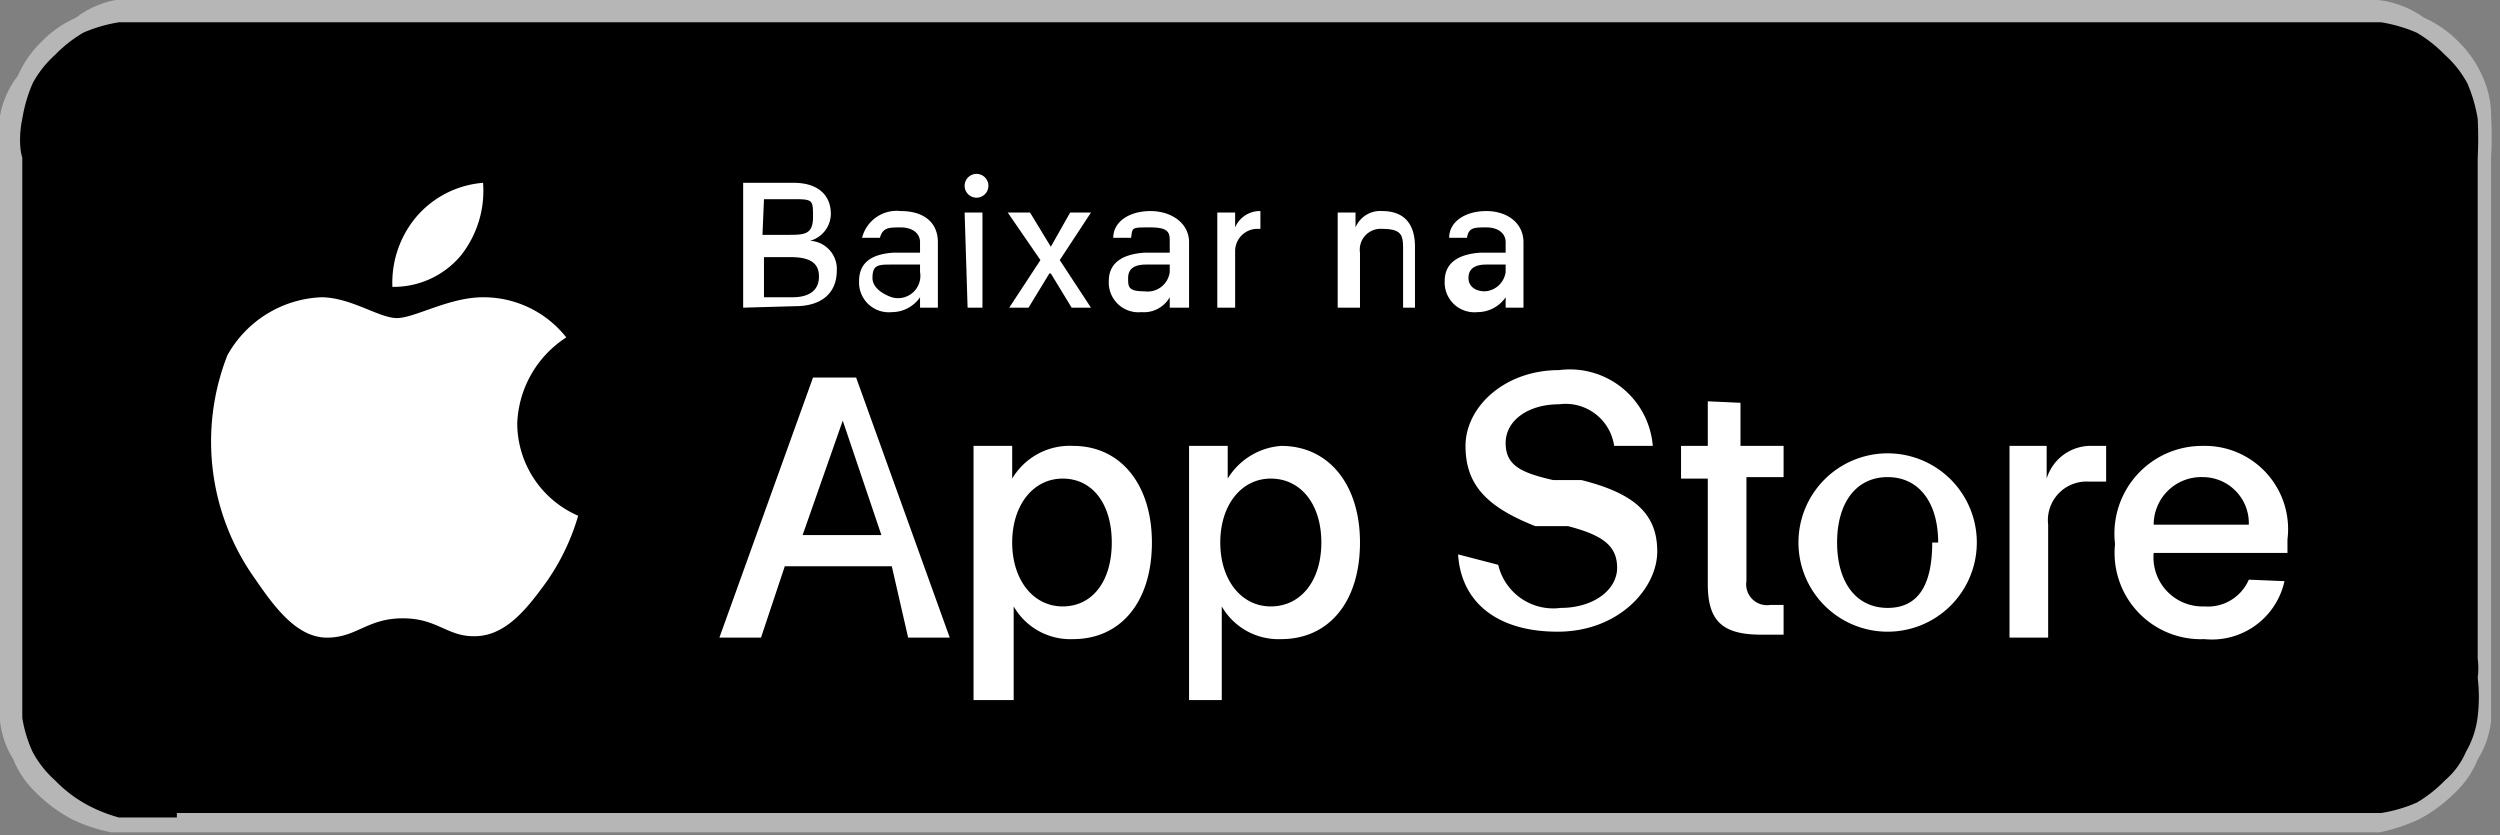 <?xml version="1.0" encoding="UTF-8"?> <svg xmlns="http://www.w3.org/2000/svg" viewBox="0 0 16.82 5.62"><rect x="0" y="0" width="16.82" height="5.62" fill="#808080" stroke="none"/> <defs> <style>.cls-1{fill:#b6b6b6;}.cls-2{fill:#fff;}</style> </defs> <g id="Layer_2" data-name="Layer 2"> <g id="Layer_1-2" data-name="Layer 1"> <path class="cls-1" d="M15.48,0H1.06A1.27,1.27,0,0,0,.78,0,.62.62,0,0,0,.51.12.73.73,0,0,0,.28.28.73.73,0,0,0,.12.51.62.62,0,0,0,0,.78a1.27,1.27,0,0,0,0,.28V4.57a1.41,1.41,0,0,0,0,.28.62.62,0,0,0,.09.26.63.63,0,0,0,.16.23,1,1,0,0,0,.23.17,1.07,1.07,0,0,0,.27.09l.28,0h14.7l.28,0a1.22,1.22,0,0,0,.27-.09,1,1,0,0,0,.23-.17.63.63,0,0,0,.16-.23.62.62,0,0,0,.09-.26c0-.1,0-.19,0-.28V1.06a2.4,2.4,0,0,0,0-.28A.62.62,0,0,0,16.7.51a.73.73,0,0,0-.16-.23.73.73,0,0,0-.23-.16A.66.66,0,0,0,16,0a1.27,1.27,0,0,0-.28,0h-.28Z"></path> <path d="M1.19,5.5H1.06l-.26,0A1,1,0,0,1,.56,5.4a.9.9,0,0,1-.19-.15.7.7,0,0,1-.15-.19.88.88,0,0,1-.07-.23c0-.1,0-.19,0-.27V1.06C.13,1,.13.89.15.8A1,1,0,0,1,.22.56.7.7,0,0,1,.37.37.9.9,0,0,1,.56.22,1,1,0,0,1,.8.15l.26,0h14.7l.26,0a1,1,0,0,1,.24.07.9.9,0,0,1,.19.15.7.7,0,0,1,.15.19,1,1,0,0,1,.07.24,2.6,2.6,0,0,1,0,.26V4.43a.53.53,0,0,1,0,.13,1.1,1.1,0,0,1,0,.26.62.62,0,0,1-.08.24.52.52,0,0,1-.14.19.9.9,0,0,1-.19.15,1,1,0,0,1-.24.07l-.26,0H1.19Z"></path> <path class="cls-2" d="M3.48,2.85a.72.72,0,0,1,.33-.58A.71.71,0,0,0,3.25,2c-.23,0-.46.14-.58.14S2.36,2,2.16,2a.76.76,0,0,0-.63.39A1.59,1.59,0,0,0,1.72,3.9c.13.19.28.39.48.39s.27-.13.51-.13.3.13.5.12.34-.19.47-.37a1.51,1.51,0,0,0,.21-.44A.68.68,0,0,1,3.48,2.85Z"></path> <path class="cls-2" d="M3.1,1.72a.7.7,0,0,0,.15-.49.66.66,0,0,0-.45.23.69.69,0,0,0-.16.47A.59.59,0,0,0,3.1,1.72Z"></path> <path class="cls-2" d="M6,3.81H5.28l-.16.48H4.84l.63-1.75h.29l.63,1.75H6.11Zm-.6-.21h.53l-.26-.77h0Z"></path> <path class="cls-2" d="M7.75,3.65c0,.4-.21.65-.53.65a.44.44,0,0,1-.4-.22h0v.63H6.55V3h.26v.22h0A.45.45,0,0,1,7.22,3C7.54,3,7.75,3.26,7.75,3.65Zm-.27,0c0-.26-.13-.43-.33-.43s-.34.18-.34.43.14.43.34.43S7.48,3.91,7.48,3.65Z"></path> <path class="cls-2" d="M9.15,3.65c0,.4-.21.65-.53.65a.44.44,0,0,1-.4-.22h0v.63H8V3h.26v.22h0A.46.46,0,0,1,8.62,3C8.94,3,9.15,3.26,9.15,3.65Zm-.26,0c0-.26-.14-.43-.34-.43s-.34.18-.34.43.14.43.34.43S8.89,3.91,8.89,3.65Z"></path> <path class="cls-2" d="M10.08,3.8a.38.38,0,0,0,.42.29c.22,0,.38-.12.38-.27s-.1-.22-.33-.28l-.22,0C10,3.41,9.86,3.26,9.86,3s.26-.51.63-.51a.56.56,0,0,1,.63.51h-.26a.33.33,0,0,0-.37-.28c-.21,0-.36.11-.36.26s.1.2.32.25l.19,0c.36.09.51.23.51.48s-.26.54-.67.54-.65-.2-.67-.52Z"></path> <path class="cls-2" d="M11.71,2.71V3H12v.21h-.25v.7a.14.14,0,0,0,.16.16H12v.2h-.15c-.26,0-.36-.09-.36-.34V3.22h-.18V3h.18v-.3Z"></path> <path class="cls-2" d="M12.1,3.65a.6.6,0,1,1,1.2,0,.6.6,0,1,1-1.2,0Zm.94,0c0-.27-.13-.44-.34-.44s-.34.17-.34.44.13.44.34.44S13,3.93,13,3.65Z"></path> <path class="cls-2" d="M13.52,3h.25v.22h0A.31.31,0,0,1,14.08,3h.09v.24h-.12a.26.26,0,0,0-.27.29v.76h-.26Z"></path> <path class="cls-2" d="M15.37,3.91a.5.5,0,0,1-.54.39.58.58,0,0,1-.6-.64A.59.59,0,0,1,14.82,3a.56.56,0,0,1,.57.63v.09h-.9a.33.33,0,0,0,.34.36.3.3,0,0,0,.3-.18Zm-.88-.38h.64a.31.31,0,0,0-.31-.32A.32.32,0,0,0,14.49,3.53Z"></path> <path class="cls-2" d="M5,2.07V1.23h.34c.16,0,.25.08.25.21a.19.19,0,0,1-.14.18h0a.19.19,0,0,1,.18.2c0,.15-.1.24-.28.24Zm.13-.49H5.3c.11,0,.17,0,.17-.12s0-.12-.15-.12H5.14ZM5.33,2c.12,0,.18-.05.18-.14s-.06-.13-.19-.13H5.14V2Z"></path> <path class="cls-2" d="M5.78,1.89c0-.12.08-.18.23-.19h.18V1.63c0-.06-.05-.1-.13-.1s-.12,0-.14.07H5.8a.24.24,0,0,1,.26-.18c.16,0,.25.08.25.21v.44H6.19V2h0a.23.23,0,0,1-.19.1A.2.2,0,0,1,5.78,1.89Zm.41-.06V1.78H6c-.09,0-.13,0-.13.09S6,2,6,2A.15.15,0,0,0,6.19,1.83Z"></path> <path class="cls-2" d="M6.49,1.25a.08.08,0,0,1,.16,0,.08.08,0,0,1-.16,0Zm0,.18h.12v.64H6.51Z"></path> <path class="cls-2" d="M7.06,1.84l-.14.23H6.79L7,1.75l-.22-.32h.15l.14.23h0l.13-.23h.14l-.21.32.21.32H7.21l-.14-.23Z"></path> <path class="cls-2" d="M7.46,1.89c0-.12.09-.18.24-.19h.17V1.63c0-.06,0-.1-.13-.1s-.12,0-.13.07H7.49c0-.11.11-.18.25-.18S8,1.5,8,1.63v.44H7.87V2h0a.2.2,0,0,1-.19.1A.2.2,0,0,1,7.46,1.89Zm.41-.06V1.78H7.71q-.12,0-.12.09c0,.06,0,.09.11.09A.15.15,0,0,0,7.87,1.83Z"></path> <path class="cls-2" d="M8.19,1.43h.12v.1h0a.18.18,0,0,1,.17-.11h0v.12H8.47a.15.15,0,0,0-.16.15v.38H8.19Z"></path> <path class="cls-2" d="M9,1.43h.12v.1h0a.18.18,0,0,1,.18-.11c.15,0,.22.09.22.24v.41H9.44V1.69c0-.1,0-.15-.14-.15a.14.14,0,0,0-.15.16v.37H9Z"></path> <path class="cls-2" d="M9.72,1.89c0-.12.09-.18.24-.19h.17V1.63c0-.06-.05-.1-.13-.1s-.12,0-.13.07H9.75c0-.11.11-.18.25-.18s.25.08.25.21v.44h-.12V2h0a.23.23,0,0,1-.19.1A.2.2,0,0,1,9.72,1.89Zm.41-.06V1.78H10q-.12,0-.12.09c0,.06.05.09.11.09A.15.15,0,0,0,10.13,1.83Z"></path> </g> </g> </svg> 